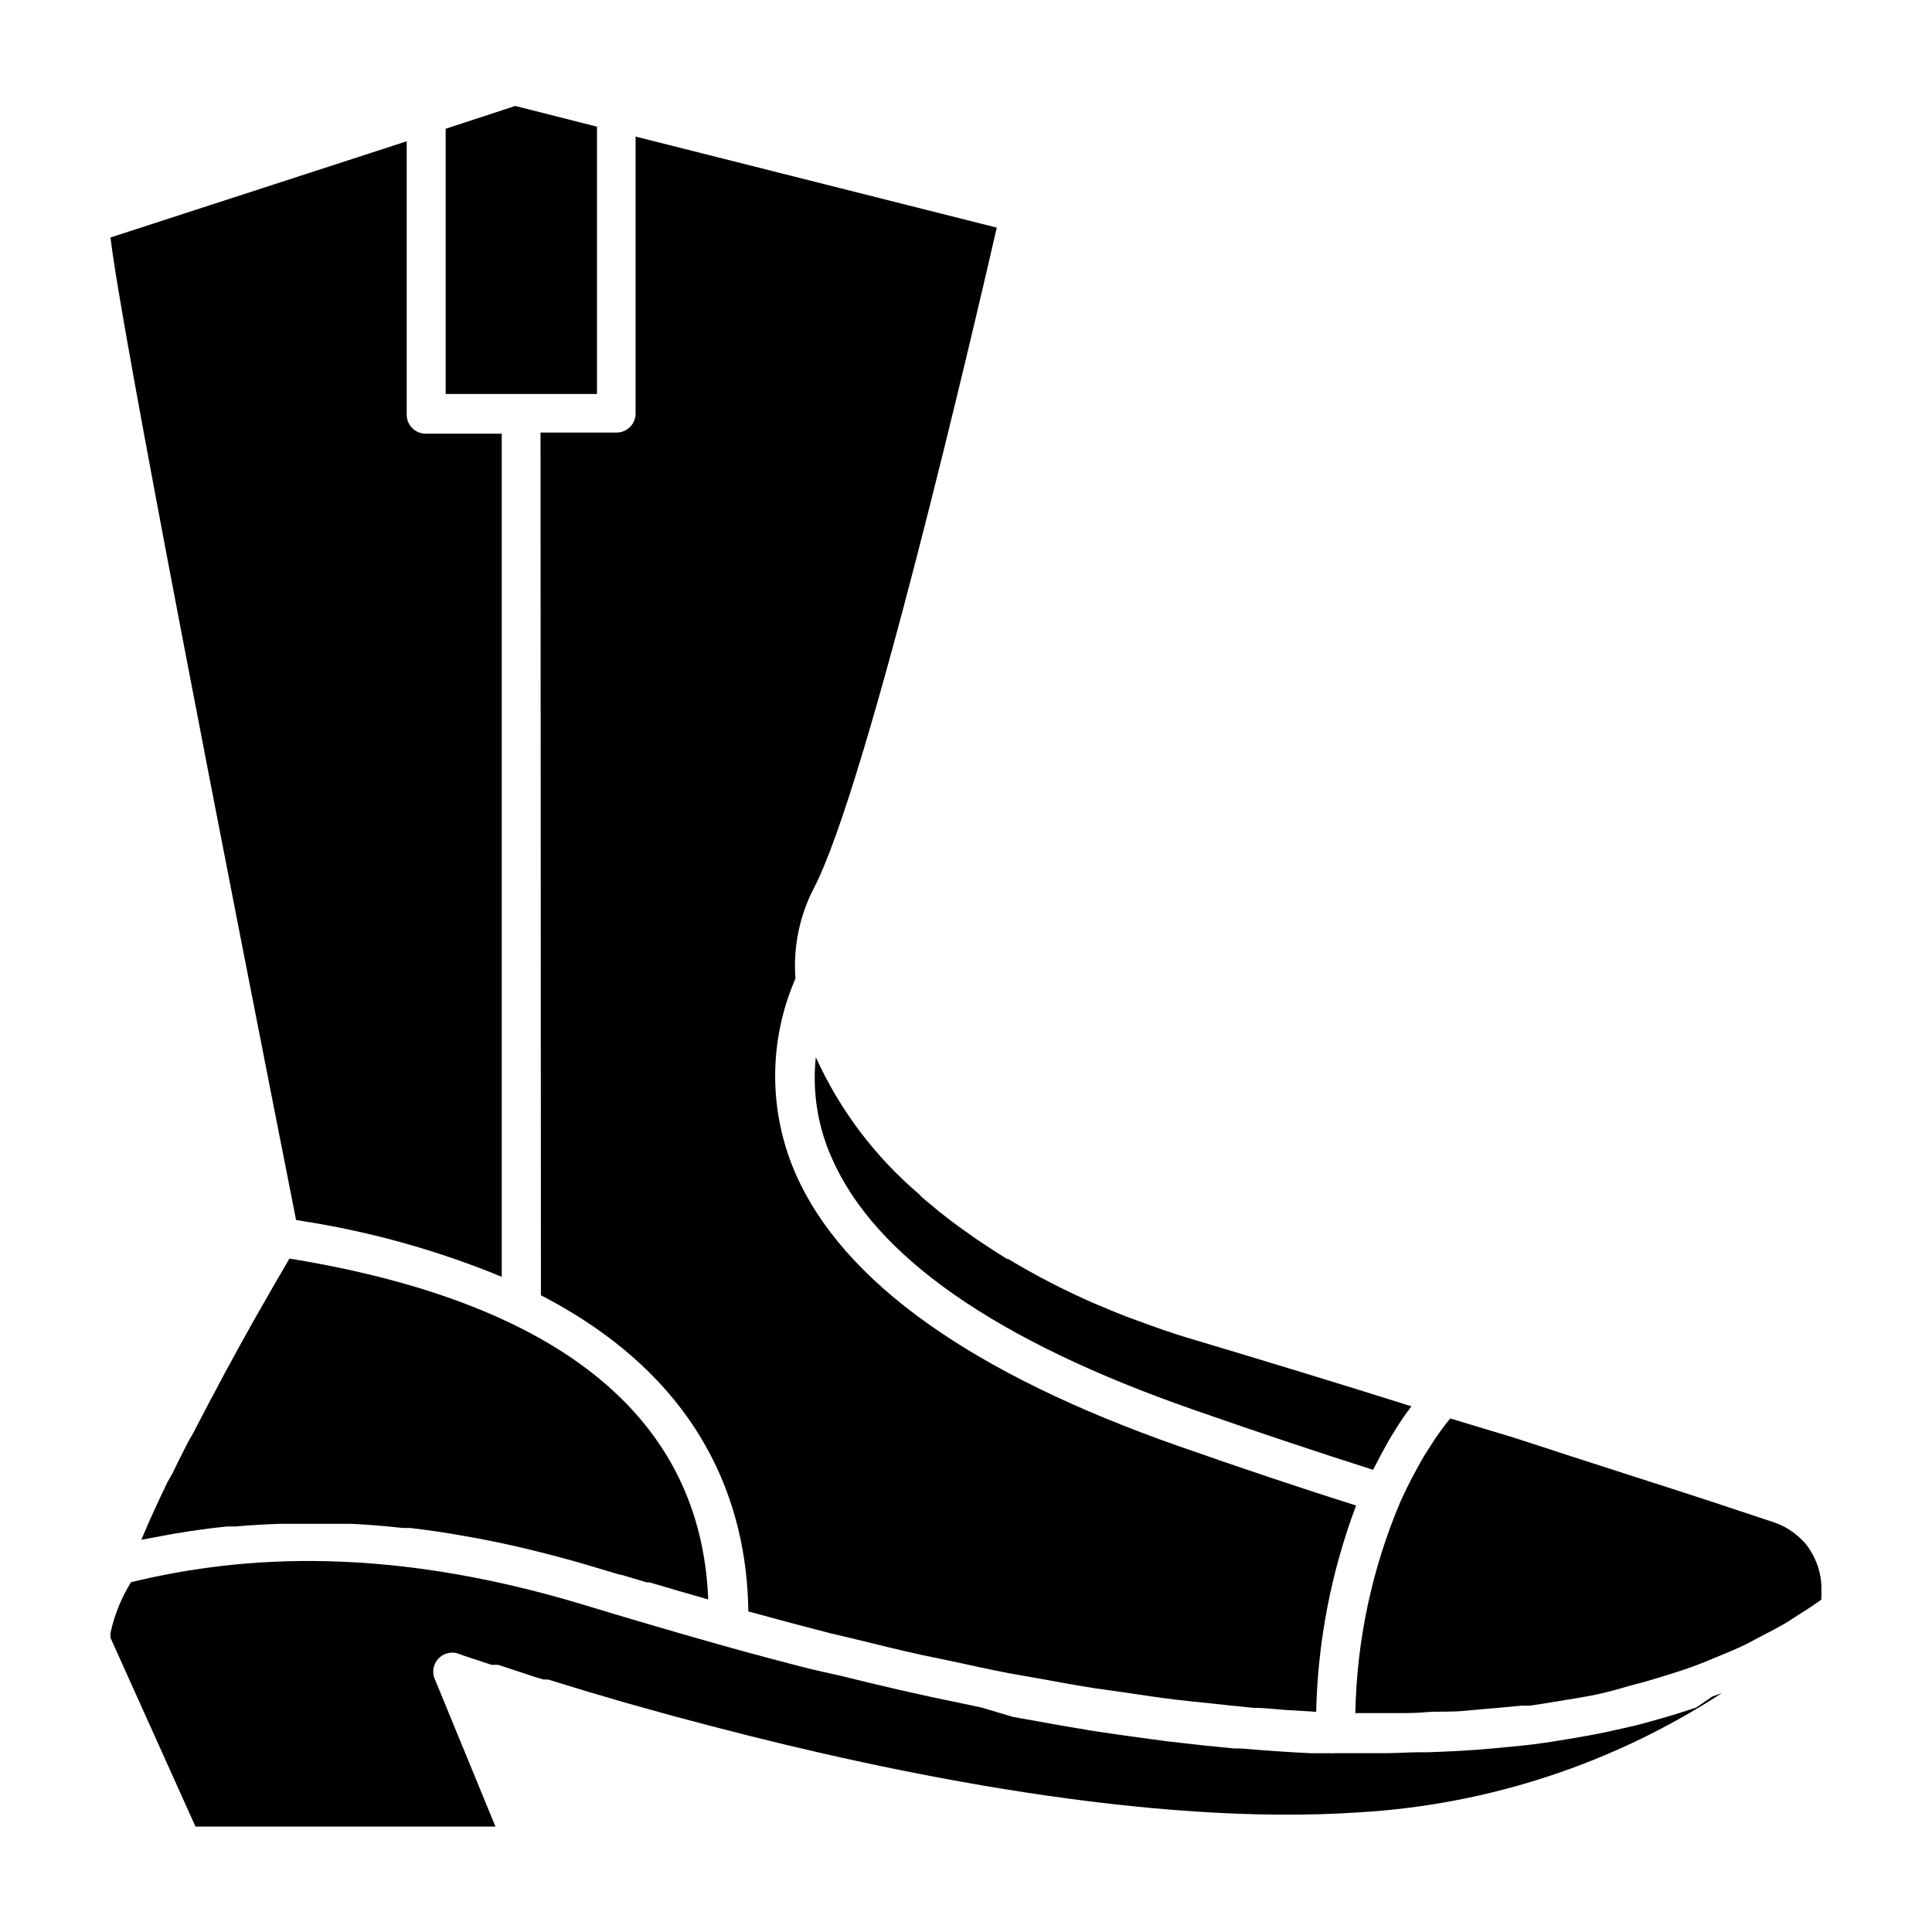 <?xml version="1.0" encoding="UTF-8"?>
<!-- Uploaded to: ICON Repo, www.iconrepo.com, Generator: ICON Repo Mixer Tools -->
<svg fill="#000000" width="800px" height="800px" version="1.1" viewBox="144 144 512 512" xmlns="http://www.w3.org/2000/svg">
 <g>
  <path d="m287.35 487.26c43.328 22.418 54.613 55.871 54.965 83.785 7.305 2.016 14.508 3.93 21.562 5.742l6.801 1.613c5.945 1.461 11.84 2.922 17.582 4.18l8.262 1.715c5.039 1.109 10.078 2.215 15.113 3.176l8.613 1.512c4.637 0.855 9.32 1.715 13.855 2.418l8.566 1.211c4.332 0.656 8.715 1.309 12.898 1.812 2.922 0.352 5.691 0.605 8.516 0.906 4.031 0.453 8.113 0.906 12.043 1.258 2.82 0 5.543 0.352 8.312 0.555l8.363 0.504c0.418-18.688 3.996-37.172 10.578-54.664-14.359-4.535-29.727-9.672-46.953-15.719-54.816-19.195-89.023-43.527-101.62-72.297-7.172-16.469-7.172-35.176 0-51.641-0.633-8.293 1.059-16.598 4.887-23.98 14.105-27.004 42.473-148.93 48.465-175.02l-95.723-24.133v73.402c0 1.336-0.531 2.621-1.477 3.562-0.945 0.945-2.227 1.477-3.562 1.477h-20.152z"/>
  <path d="m222.56 477.84-1.863-0.301c-2.621 4.484-5.844 10.078-9.371 16.273l-2.469 4.434-0.402 0.707-2.266 4.133-0.656 1.211-2.066 3.777-0.805 1.512-1.914 3.629-0.957 1.762-1.812 3.477-1.008 1.914-1.715 3.324-1.312 2.262-1.613 3.176-1.109 2.215-1.512 3.125-1.309 2.266-1.512 3.176-0.957 2.016-1.562 3.426-0.754 1.664-2.168 5.039 5.441-1.008 3.578-0.656c4.535-0.754 9.117-1.41 13.703-1.863h2.266c3.93-0.336 7.859-0.57 11.789-0.707h7.711 9.773 1.359c4.535 0.234 9.117 0.605 13.754 1.109h1.914c4.734 0.555 9.473 1.258 14.258 2.117l2.82 0.504c4.769 0.875 9.574 1.898 14.41 3.074l2.469 0.605c5.039 1.258 10.078 2.621 15.367 4.231l6.246 1.863h0.301l6.75 2.016h0.754l7.356 2.168 7.004 2.016 1.211 0.352c-1.863-47.766-38.641-78.145-109.12-90.035z"/>
  <path d="m302.21 177.57-21.664-5.492-18.441 6.047v70.281h40.105z"/>
  <path d="m402.87 472.45-4.637-3.273-2.82-2.117-2.769-2.168-4.281-3.578-0.809-0.852c-11.676-9.934-21.016-22.32-27.355-36.277-0.969 9.121 0.492 18.332 4.231 26.703 11.387 26.047 43.527 48.465 95.723 66.652 17.531 6.144 33.199 11.336 47.711 15.973l0.707-1.309c0.957-1.914 1.965-3.777 3.023-5.644 0.453-0.805 0.906-1.664 1.41-2.418 1.562-2.57 3.176-5.039 5.039-7.457-20.152-6.348-39.398-12.191-56.73-17.383l-0.855-0.25c-3.191-0.941-6.312-1.949-9.371-3.023l-5.996-2.168-2.719-1.008c-2.57-1.008-5.039-2.016-7.508-3.074l-0.707-0.301v0.004c-7.914-3.426-15.59-7.383-22.973-11.84h-0.301c-2.117-1.309-4.18-2.637-6.195-3.981z"/>
  <path d="m626.71 564.89c-0.031-3.039-0.793-6.027-2.215-8.715l-0.453-0.805c-0.352-0.613-0.738-1.199-1.16-1.766l-0.656-0.805-1.059-1.059h0.004c-0.75-0.723-1.559-1.379-2.418-1.965l-0.805-0.555h-0.004c-1.188-0.727-2.457-1.316-3.777-1.762l-16.523-5.492c-13.199-4.332-31.438-10.078-52.145-16.879l-17.18-5.188-1.359 1.715-1.562 2.117c-0.805 1.109-1.562 2.266-2.316 3.477l-1.461 2.266c-0.754 1.258-1.512 2.57-2.215 3.93l-1.16 2.117c-1.059 2.066-2.117 4.18-3.074 6.348l-0.004-0.004c-7.562 17.766-11.633 36.82-11.988 56.125h0.605 10.531c2.621 0 5.039 0 7.707-0.25 2.672-0.25 6.648 0 10.078-0.352 3.426-0.352 5.039-0.453 7.406-0.656 2.367-0.203 5.039-0.453 7.609-0.707h2.266c2.215-0.301 4.281-0.656 6.449-1.008l6.144-1.008 3.68-0.656c1.863-0.352 3.68-0.805 5.492-1.258l5.184-1.461 3.777-1.008 5.039-1.512c1.863-0.605 3.777-1.16 5.644-1.812l3.074-1.109c1.562-0.605 3.074-1.211 4.586-1.863 1.512-0.656 3.879-1.562 5.742-2.418l1.863-0.855c1.613-0.754 3.074-1.613 4.637-2.418 1.562-0.805 3.93-2.016 5.844-3.125l0.453-0.25c1.715-1.008 3.324-2.168 5.039-3.223 1.715-1.059 3.176-2.066 4.637-3.125l-0.004-0.004c0.07-0.938 0.07-1.883 0-2.82z"/>
  <path d="m224.27 467.61c18.086 2.828 35.777 7.781 52.699 14.762v-223.44h-20.152c-2.781 0-5.039-2.258-5.039-5.039v-72.449l-78.492 25.492c2.719 23.832 30.23 164.39 49.172 260.37z"/>
  <path d="m593.56 596.48c-3.023 1.043-6.129 2.016-9.32 2.922l-5.039 1.41c-3.125 0.805-6.348 1.512-9.621 2.215-3.273 0.707-6.5 1.258-9.824 1.812-3.324 0.555-6.098 1.008-9.27 1.41-3.176 0.402-7.254 0.754-10.934 1.109l-4.231 0.352c-4.133 0.301-8.414 0.504-12.695 0.656h-2.117c-3.273 0-6.449 0.25-9.824 0.25h-13v0.004c-0.336 0.035-0.672 0.035-1.008 0h-5.441c-5.996-0.301-12.09-0.707-18.391-1.258h-1.812c-5.711-0.539-11.52-1.16-17.434-1.863l-6.801-0.906c-4.383-0.605-8.766-1.211-13.301-1.914l-8.062-1.359-12.949-2.316-8.508-2.523-13.453-2.82-8.566-1.914c-5.039-1.16-10.078-2.367-15.113-3.629l-7.656-1.715c-7.707-1.965-15.469-4.031-23.426-6.246-14.156-3.981-27.004-7.809-36.625-10.73-56.578-17.23-95.723-12.043-120.41-6.144l-0.004-0.004c-2.566 4.144-4.406 8.691-5.441 13.453v1.309l22.52 50.027 79.5 0.004-15.973-38.844h0.004c-0.926-1.875-0.598-4.121 0.824-5.652 1.418-1.531 3.637-2.031 5.574-1.25l1.059 0.402 7.457 2.469h1.766l10.078 3.328 1.914 0.555h1.211l10.68 3.273 6.047 1.762 3.578 1.059 6.852 1.914 6.195 1.715 10.883 2.871c47.41 12.395 115.47 26.348 170.69 22.621l-0.008-0.004c34.281-1.992 67.449-12.898 96.227-31.637l-2.621 0.957z"/>
 </g>
</svg>